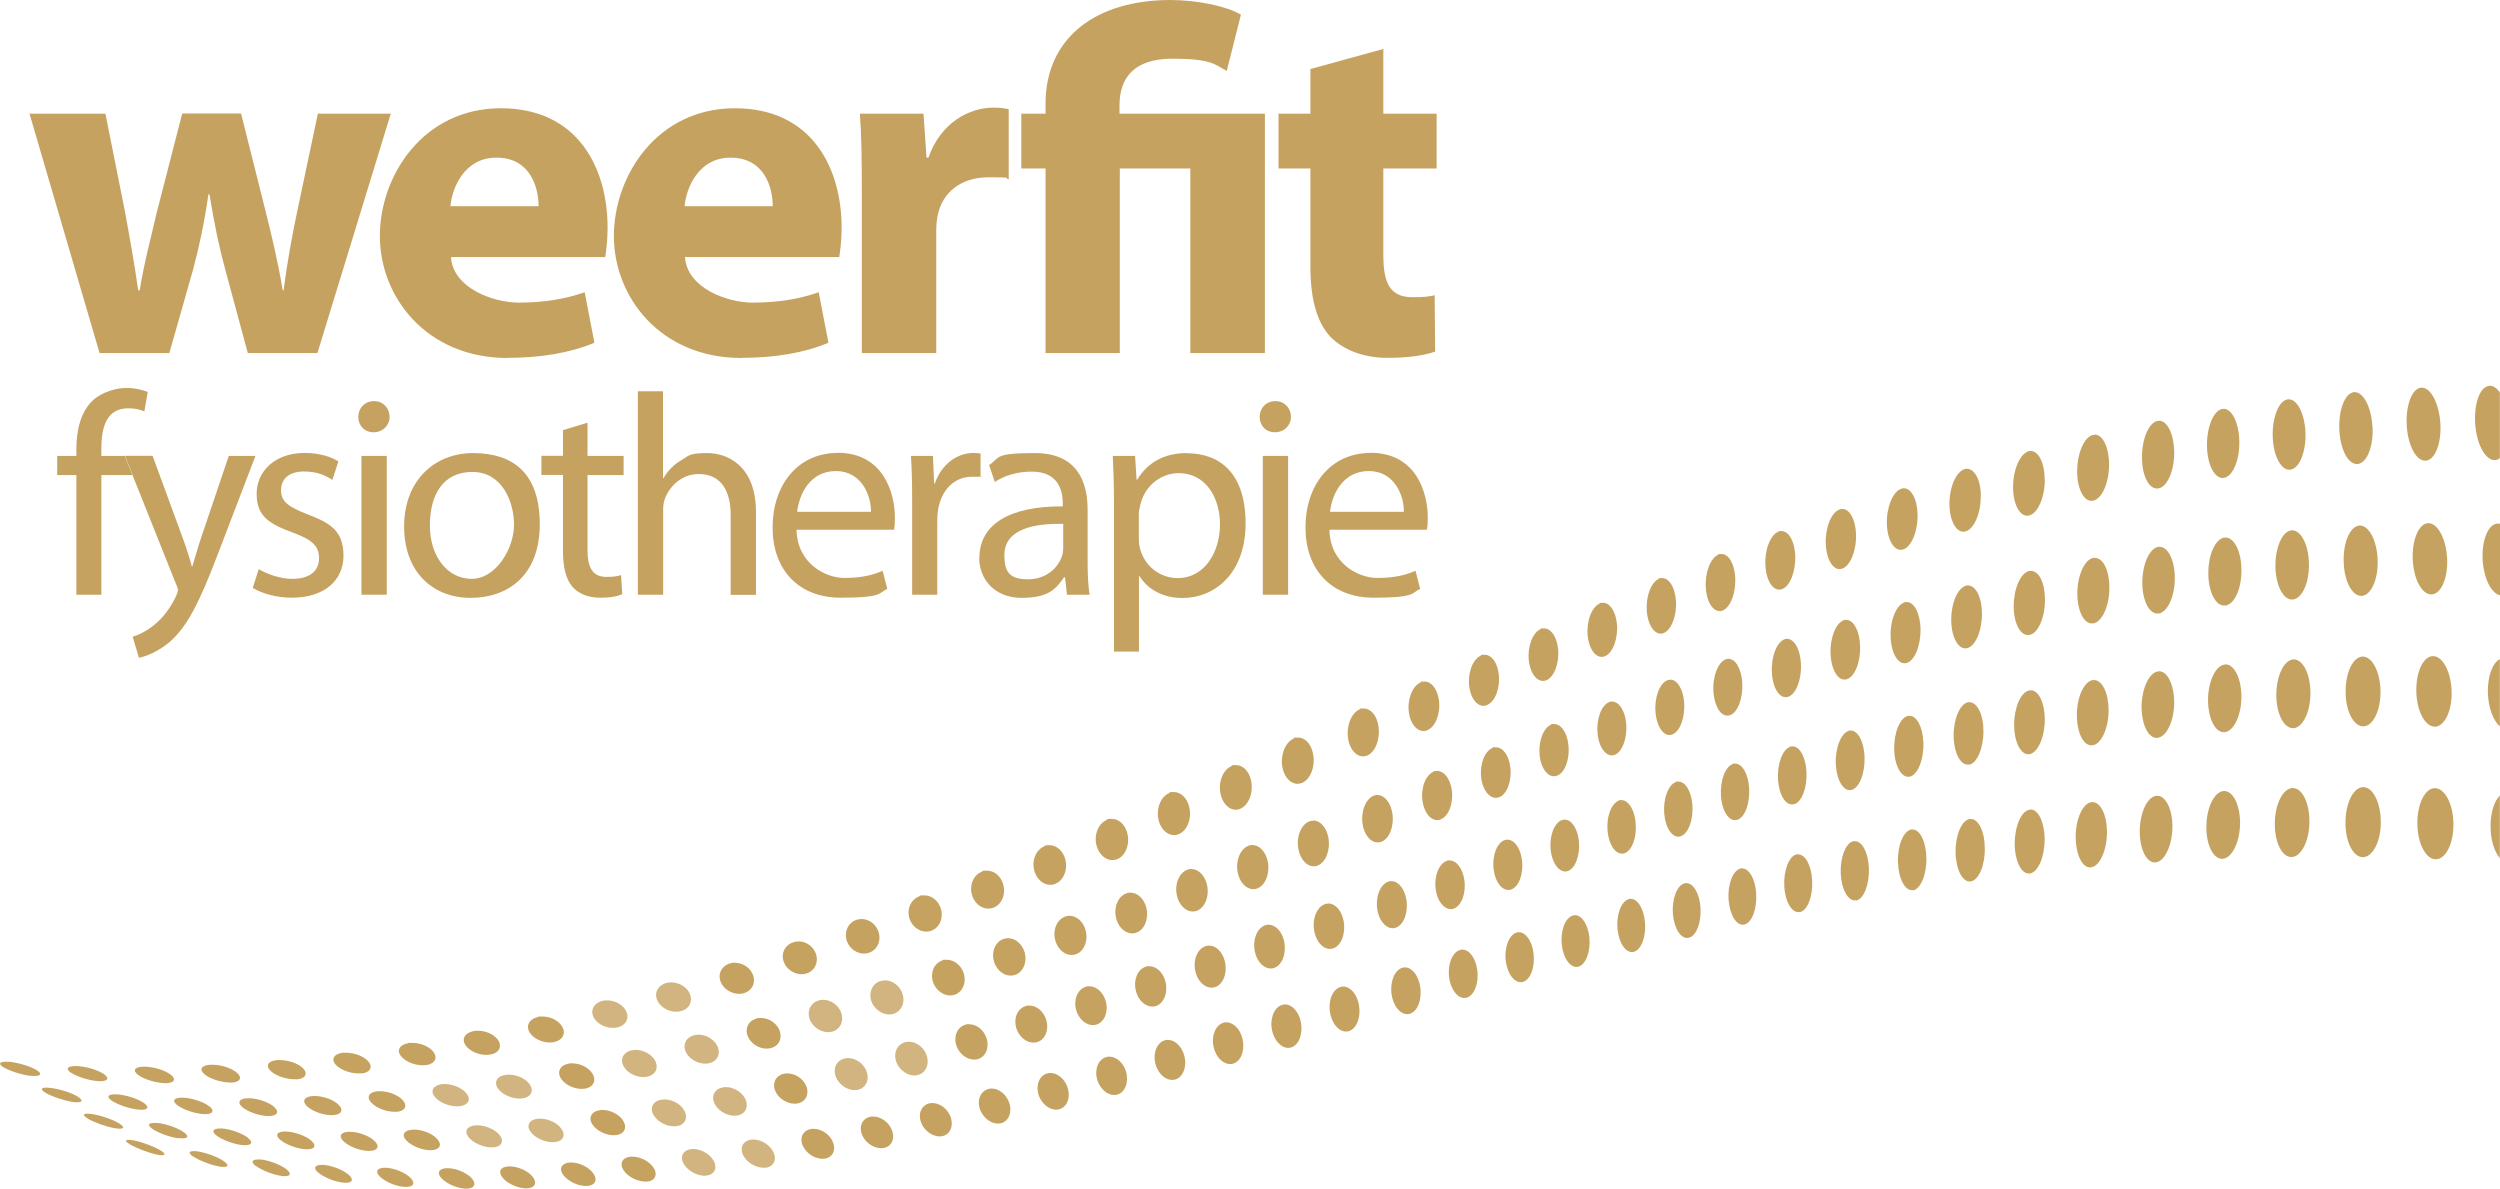 <?xml version="1.0" encoding="UTF-8"?>
<svg xmlns="http://www.w3.org/2000/svg" version="1.1" viewBox="0 0 1669.7 793.9">
  <defs>
    <style>
      .cls-1 {
        fill: #c6a260;
      }

      .cls-2 {
        fill: #d1b47f;
      }

      .cls-3 {
        fill: none;
      }
    </style>
  </defs>
  <!-- Generator: Adobe Illustrator 28.6.0, SVG Export Plug-In . SVG Version: 1.2.0 Build 709)  -->
  <g>
    <g id="Laag_1">
      <path class="cls-3" d="M331.6,105.3c-20.9,0-29.4,19.3-30.7,32.4h58.9c0-12.1-5.2-32.4-28.1-32.4h0Z"/>
      <path class="cls-3" d="M487.9,105.3c-20.9,0-29.4,19.3-30.7,32.4h58.9c0-12.1-5.3-32.4-28.2-32.4Z"/>
      <path class="cls-3" d="M787.3,316c-11.5,0-22.4,8-25.5,20.7-.6,2.1-1.1,4.6-1.1,6.7v16.1c0,2.5.2,4.8.8,6.9,3.1,11.7,13.2,19.7,25.3,19.7,17.8,0,28.2-14.6,28.2-35.8s-9.8-34.3-27.6-34.3h-.1Z"/>
      <path class="cls-3" d="M558.2,314.6c-17.2,0-24.5,15.5-25.9,27.2h49.2c.2-10.5-4.4-27.2-23.4-27.2h.1Z"/>
      <path class="cls-3" d="M670.8,370.7c0,11.1,7.3,16.1,15.7,16.1,12.3,0,20.1-7.7,22.8-15.5.6-1.9.8-3.8.8-5.4v-16.1c-18.4-.4-39.3,2.9-39.3,20.9Z"/>
      <path class="cls-3" d="M315.5,315.2c-19.7,0-28.4,18.4-28.4,35.8s11.5,35.6,28,35.6,28.2-15.1,28.2-36-7.8-35.4-27.8-35.4h0Z"/>
      <path class="cls-3" d="M914.1,314.6c-17.2,0-24.5,15.5-25.9,27.2h49.2c.2-10.5-4.4-27.2-23.4-27.2h.1Z"/>
      <path class="cls-1" d="M113.1,235.8l16-56.3c3.9-14.7,7.2-29.8,10.1-49.7h.7c3.3,19.9,6.2,34.3,10.5,50.1l15.1,55.9h46.5l49-159.9h-48.7l-13.4,63.4c-3.9,18.3-7.2,36.6-9.5,54.6h-.6c-3-18.3-7.2-36-11.8-54.3l-16-63.8h-39.3l-17,66.1c-3.6,15.7-8.5,33.7-11.4,52h-1c-2.6-18.3-5.8-36-8.8-52.3l-13.1-65.7H19.7l46.8,159.9h46.8-.2Z"/>
      <path class="cls-1" d="M339.1,239c21.6,0,41.5-3.2,57.9-10.1l-6.5-33.7c-13.4,4.6-27.2,6.9-44.2,6.9s-43.8-9.8-45.1-30.4h103c.6-3.6,1.6-11.1,1.6-19.6,0-39.6-19.6-79.8-71.3-79.8s-80.8,44.8-80.8,85.4,31.1,81.4,85.4,81.4h0ZM331.6,105.3c22.9,0,28.1,20.3,28.1,32.4h-58.9c1.3-13.1,9.8-32.4,30.7-32.4h0Z"/>
      <path class="cls-1" d="M495.4,239c21.6,0,41.6-3.2,57.9-10.1l-6.5-33.7c-13.4,4.6-27.1,6.9-44.2,6.9s-43.8-9.8-45.1-30.4h103c.6-3.6,1.6-11.1,1.6-19.6,0-39.6-19.6-79.8-71.3-79.8s-80.8,44.8-80.8,85.4,31,81.4,85.3,81.4h0ZM487.9,105.3c22.9,0,28.2,20.3,28.2,32.4h-58.9c1.3-13.1,9.8-32.4,30.7-32.4Z"/>
      <path class="cls-1" d="M575.6,235.8h49.7v-81.1c0-3.9.3-7.9,1-11.1,3.3-15.4,15.7-25.2,34-25.2s9.5.7,13.4,1.3v-46.8c-3.6-.7-5.9-1-10.4-1-15.7,0-35,9.8-43.2,33.4h-1.3l-2-29.4h-42.5c1,13.7,1.3,29.1,1.3,52.6v107.3Z"/>
      <path class="cls-1" d="M698.2,235.8h49.7v-123.3h47.1v123.3h49.8V75.9h-97.1v-5.6c0-17.7,9.1-31.1,35.3-31.1s28.4,3.9,36.3,8.2l9.5-37.6c-9.8-5.9-30.1-9.8-47.1-9.8-49.4,0-83.4,24.9-83.4,69.3v6.6h-16.2v36.6h16.2v123.3h0Z"/>
      <path class="cls-1" d="M875.2,177.9c0,22.6,4.6,37.9,13.7,47.4,8.2,8.2,21.6,13.7,37.6,13.7s25.8-2,32-4.2l-.3-37.6c-4.6,1-7.8,1.3-14.7,1.3-14.7,0-19.6-8.8-19.6-28.1v-57.9h35.6v-36.6h-35.6v-43.2l-48.7,13.4v29.8h-21.3v36.6h21.3v65.4h0Z"/>
      <path class="cls-1" d="M85.7,272.7c5,0,8.2,1,10.7,2.1l2.3-13c-3.3-1.3-8.2-2.7-14.4-2.7s-16.3,2.5-22.6,8.6c-7.7,7.5-10.7,19.4-10.7,32.4v4.4h-12.8v12.8h12.8v79.9h16.7v-79.9h20.8l-5.1-12.8h6.7-22.4v-5c0-14.4,3.6-26.8,18-26.8Z"/>
      <path class="cls-1" d="M88.5,317.3l29,72.6c1,2.1,1.3,3.4,1.3,4.4s-.6,2.3-1.3,4c-4,8.6-9.6,15.1-14.2,18.8-5,4.2-10.5,6.9-14.7,8.2l4.2,14c4.2-.8,12.3-3.6,20.7-10.7,11.5-10.1,19.7-26.2,31.8-58l25.3-66.1h-17.8l-18.4,54.4c-2.3,6.7-4.2,13.8-5.9,19.3h-.4c-1.5-5.6-3.8-12.8-6.1-19l-20.1-54.8h-18.4l5.1,12.8h0Z"/>
      <path class="cls-1" d="M195.2,386.6c-8.4,0-17.2-3.4-22.4-6.5l-4,12.6c6.5,3.8,15.9,6.5,26.1,6.5,21.6,0,34.5-11.5,34.5-28s-8.4-21.8-24.3-27.8c-12.1-4.8-17.4-8.2-17.4-15.9s5.4-12.6,15.3-12.6,15.3,3.3,19,5.6l4-12.3c-5-3.3-13.2-5.7-22.6-5.7-19.7,0-32,12.3-32,27.2s7.9,20.1,24.7,26.2c12.3,4.6,17,8.8,17,16.9s-5.7,13.8-17.8,13.8h-.1Z"/>
      <path class="cls-1" d="M249.8,267.9c-6.3,0-10.5,4.8-10.5,10.5s4,10.3,10.2,10.3,10.7-4.6,10.7-10.3-4.2-10.5-10.3-10.5h-.1Z"/>
      <rect class="cls-1" x="241.4" y="304.5" width="16.9" height="92.7"/>
      <path class="cls-1" d="M315.9,302.6c-25.5,0-46,18.2-46,49s19.5,47.7,44.4,47.7,46.2-14.9,46.2-49.2-18-47.5-44.6-47.5ZM315.1,386.6c-16.5,0-28-15.3-28-35.6s8.6-35.8,28.4-35.8,27.8,19.7,27.8,35.4-12.1,36-28.2,36h0Z"/>
      <path class="cls-1" d="M376,287.2v17.2h-14.4v12.8h14.4v50.6c0,10.9,1.9,19.2,6.5,24.3,4,4.4,10.3,7.1,18.2,7.1s11.7-1.1,14.9-2.3l-.8-12.8c-2.5.8-5.2,1.2-9.8,1.2-9.4,0-12.6-6.5-12.6-18v-50h24.1v-12.8h-24.1v-22.2l-16.5,5h0Z"/>
      <path class="cls-1" d="M426,261.2v136h16.9v-55.9c0-3.1.2-5.5,1.1-8,3.3-9,11.7-16.7,22.6-16.7,15.9,0,21.4,12.5,21.4,27.4v53.3h16.9v-55.2c0-31.8-19.9-39.5-32.4-39.5s-12.3,1.7-17.2,4.6c-5.2,2.9-9.4,7.3-12.1,12.1h-.4v-58h-16.9,0Z"/>
      <path class="cls-1" d="M559.5,302.5c-27,0-43.5,21.8-43.5,49.8s17.1,46.9,45.6,46.9,25.1-3.3,31-5.9l-3.1-12.1c-6.1,2.7-13.6,4.8-25.7,4.8s-31.4-9.4-31.8-32.2h65.1c.4-1.9.6-4.4.6-7.9,0-17-7.9-43.5-38.3-43.5h.1ZM581.6,341.8h-49.2c1.3-11.7,8.6-27.2,25.9-27.2s23.6,16.7,23.4,27.2h-.1Z"/>
      <path class="cls-1" d="M624.5,322.9h-.6l-.8-18.4h-14.7c.6,8.6.8,18,.8,28.9v63.8h16.8v-49.4c0-2.7.2-5.6.6-7.9,2.3-12.6,10.7-21.5,22.6-21.5s4,0,5.7.4v-15.9c-1.5-.2-2.9-.4-4.6-.4-11.3,0-21.6,7.8-25.9,20.3h.1Z"/>
      <path class="cls-1" d="M654,372.7c0,13.4,9.6,26.6,28.3,26.6s23.2-6.5,28.4-13.8h.6l1.3,11.7h15.1c-1-6.3-1.3-14.2-1.3-22.2v-34.7c0-18.4-6.9-37.7-35.2-37.7s-23,3.2-30.6,8l3.8,11.3c6.5-4.4,15.5-6.9,24.3-6.9,19-.2,21.1,13.8,21.1,21.3v1.9c-35.8-.2-55.7,12.1-55.7,34.5h0ZM710.1,349.9v16.1c0,1.5-.2,3.4-.8,5.4-2.7,7.9-10.5,15.5-22.8,15.5s-15.7-5-15.7-16.1c0-18,20.9-21.3,39.3-20.9Z"/>
      <path class="cls-1" d="M792.5,302.6c-15.1,0-26.2,6.5-33,17.8h-.4l-1-15.9h-14.9c.4,8.8.8,18.4.8,30.3v100.4h16.7v-50.4h.4c5.6,9.2,16.3,14.6,28.5,14.6,21.8,0,42.3-16.5,42.3-49.8s-16.9-46.9-39.4-46.9h0ZM786.7,386.1c-12.1,0-22.2-8-25.3-19.7-.6-2.1-.8-4.4-.8-6.9v-16.1c0-2.1.6-4.6,1.1-6.7,3.1-12.6,14-20.7,25.5-20.7,17.8,0,27.6,15.9,27.6,34.3s-10.3,35.8-28.2,35.8h.1Z"/>
      <path class="cls-1" d="M851.8,267.9c-6.3,0-10.5,4.8-10.5,10.5s4,10.3,10.2,10.3,10.7-4.6,10.7-10.3-4.2-10.5-10.3-10.5h-.1Z"/>
      <rect class="cls-1" x="843.4" y="304.5" width="16.9" height="92.7"/>
      <path class="cls-1" d="M915.4,302.5c-27,0-43.5,21.8-43.5,49.8s17.1,46.9,45.6,46.9,25.1-3.3,31-5.9l-3.1-12.1c-6.1,2.7-13.6,4.8-25.7,4.8s-31.4-9.4-31.8-32.2h65.1c.4-1.9.6-4.4.6-7.9,0-17-7.8-43.5-38.3-43.5h.1ZM937.5,341.8h-49.2c1.3-11.7,8.6-27.2,25.9-27.2s23.6,16.7,23.4,27.2h-.1Z"/>
      <path class="cls-1" d="M1669.6,573.2v-41.9c-3.8,3.8-6.3,11.6-6.2,20.8,0,8.8,2.5,16.7,6.2,21.1Z"/>
      <path class="cls-1" d="M1661.6,462.8c.3,9.9,3.6,18.5,8,22.4h0v-45c-4.9,2.5-8.3,11.6-8,22.6Z"/>
      <path class="cls-1" d="M1668.3,349.7c-6.3,0-10.8,10.7-10.2,23.8.6,12.4,5.6,22.7,11.6,24.1h0v-47.8c-.4,0-.8-.2-1.2-.2h-.2Z"/>
      <path class="cls-1" d="M1662.9,257.7h0c-6.3,0-10.6,11.3-9.8,24.9.8,13.6,6.6,24.6,12.9,24.7,1.3,0,2.5-.4,3.6-1.3v-43.9c-2-2.8-4.3-4.5-6.7-4.5h0Z"/>
      <path class="cls-1" d="M1626.5,573.9c6.7.3,12.2-10.1,12.1-23.3,0-13.1-5.5-24-12.2-24.2h-.2c-6.5,0-11.7,10.3-11.7,23.3s5.3,23.9,12,24.2h0Z"/>
      <path class="cls-1" d="M1626,485.4c6.5,0,11.7-10.3,11.4-23.4-.3-13.1-5.9-23.8-12.4-23.8h0c-6.5,0-11.4,10.5-11.2,23.4.2,13,5.7,23.6,12.2,23.7h0Z"/>
      <path class="cls-1" d="M1623.8,397c6.4,0,11.2-10.6,10.6-23.8-.6-13.1-6.2-23.8-12.5-23.8s0,0,0,0c-6.3,0-11,10.9-10.5,24s6,23.6,12.4,23.6Z"/>
      <path class="cls-1" d="M1617.5,258.9h-.3c-6.2.3-10.5,11.6-9.8,25s6.2,24,12.5,23.8c6.2-.2,10.7-11.1,10-24.6-.8-13.4-6.3-24.2-12.4-24.2h0Z"/>
      <path class="cls-1" d="M1578,572.5c6.6,0,12.1-10.3,12.1-23.3,0-13-5.2-23.5-11.7-23.5h0c-6.5,0-11.8,10.4-11.9,23.3-.2,12.9,5,23.4,11.5,23.5Z"/>
      <path class="cls-1" d="M1578.1,438.5h-.2c-6.4.2-11.4,10.7-11.3,23.6,0,12.8,5.3,23.1,11.8,23,6.5,0,11.6-10.5,11.5-23.5-.2-12.8-5.5-23.1-11.8-23.1Z"/>
      <path class="cls-1" d="M1577.2,398c6.3-.2,11.2-10.9,10.8-23.9-.4-12.8-5.7-23.1-11.8-23.1s-.2,0-.3,0c-6.2.3-11,11.1-10.6,24.1.3,12.9,5.6,23.1,11.9,22.9Z"/>
      <path class="cls-1" d="M1584.5,285.2c-.6-13-5.9-23.3-11.8-23.3s-.3,0-.4,0c-6.1.5-10.5,11.8-9.9,25,.5,13.2,5.9,23.4,12.1,23s10.7-11.4,10.1-24.7h0Z"/>
      <path class="cls-1" d="M1531.4,526.3h-.2c-6.4.2-11.7,10.6-11.9,23.3-.2,12.7,4.7,22.9,11.1,22.8,6.4,0,11.9-10.5,12-23.3.2-12.7-4.8-22.8-11.1-22.8h0Z"/>
      <path class="cls-1" d="M1531.6,486.4c6.3-.3,11.5-10.8,11.5-23.5s-5-22.5-11.1-22.5-.2,0-.3,0c-6.3.4-11.3,10.9-11.4,23.6,0,12.6,5,22.6,11.3,22.3h0Z"/>
      <path class="cls-1" d="M1531,354.2h-.5c-6.2.5-10.9,11.4-10.8,24.1.2,12.7,5.3,22.6,11.5,22.1,6.2-.4,11.2-11.1,10.9-23.9-.2-12.5-5.2-22.3-11.2-22.3h0Z"/>
      <path class="cls-1" d="M1539.8,289.1c-.5-12.6-5.4-22.4-11.1-22.4s-.4,0-.7,0c-6,.8-10.5,12-10.1,24.9s5.6,22.7,11.6,22.1c6.1-.6,10.7-11.6,10.3-24.7h0Z"/>
      <path class="cls-1" d="M1485.5,528.3h-.3c-6.2.4-11.4,10.8-11.6,23.2-.3,12.5,4.5,22.3,10.7,22.1,6.2-.3,11.5-10.6,11.8-23.2.2-12.3-4.5-22.1-10.6-22.1Z"/>
      <path class="cls-1" d="M1486.5,443.8h-.5c-6.2.6-11.2,11.1-11.3,23.5,0,12.4,4.7,22.1,10.9,21.7,6.2-.4,11.3-10.9,11.4-23.5,0-12.2-4.7-21.8-10.6-21.8h0Z"/>
      <path class="cls-1" d="M1486.1,404.5c6.1-.6,11.1-11.3,10.9-23.9,0-12.2-4.8-21.6-10.6-21.6s-.4,0-.7,0c-6.1.8-10.9,11.5-10.8,24,0,12.5,5,22,11.1,21.4h0Z"/>
      <path class="cls-1" d="M1485.1,273.1h-.8c-5.9,1-10.5,12.1-10.3,24.8s5.2,22.1,11.2,21.3c6-.9,10.7-11.8,10.4-24.6-.3-12.2-4.9-21.6-10.5-21.6h0Z"/>
      <path class="cls-1" d="M1440.8,531.5h-.5c-6,.5-11,10.8-11.2,23.1-.2,12.2,4.4,21.8,10.4,21.4s11.1-10.7,11.4-23c.3-12-4.3-21.5-10-21.5h-.1Z"/>
      <path class="cls-1" d="M1442,448.4h-.6c-6,.7-10.9,11.2-11.1,23.4,0,12.2,4.6,21.6,10.6,21s11.1-11,11.2-23.4c0-11.9-4.4-21.1-10.1-21.1h0Z"/>
      <path class="cls-1" d="M1441.6,409.8c6-.8,11-11.5,10.9-23.8,0-11.8-4.5-20.8-10.1-20.8s-.5,0-.8,0c-6,.9-10.8,11.7-10.8,23.9s4.8,21.5,10.8,20.6h0Z"/>
      <path class="cls-1" d="M1442,281.1c-.3,0-.7,0-1,0-5.9,1.2-10.6,12.3-10.4,24.7,0,12.4,5,21.5,11,20.4,5.9-1,10.7-11.9,10.5-24.5-.2-11.8-4.6-20.7-10-20.7h0Z"/>
      <path class="cls-1" d="M1397.6,535.7h-.6c-5.8.6-10.6,10.9-10.7,22.9,0,12,4.4,21.3,10.1,20.7,5.7-.5,10.6-10.7,10.8-22.8.2-11.7-4.1-20.8-9.7-20.8h0Z"/>
      <path class="cls-1" d="M1398.6,454.2h-.8c-5.9.9-10.7,11.3-10.7,23.3s4.5,21,10.4,20.3c5.8-.7,10.7-11.1,10.8-23.2,0-11.6-4.2-20.4-9.7-20.4h0Z"/>
      <path class="cls-1" d="M1398,416.4c5.9-1,10.8-11.5,10.8-23.7s-4.3-20.1-9.7-20.1-.6,0-1,0c-5.9,1.1-10.7,11.8-10.7,23.8s4.7,20.9,10.6,19.9h0Z"/>
      <path class="cls-1" d="M1399,290.5c-.4,0-.8,0-1.2,0-5.9,1.4-10.5,12.4-10.5,24.4s4.8,20.8,10.7,19.5c5.9-1.2,10.7-12.1,10.6-24.3,0-11.4-4.3-19.9-9.6-19.9v.2Z"/>
      <path class="cls-1" d="M1356.1,540.8h-.6c-5.5.8-9.9,10.9-9.9,22.6s4.5,20.7,10,20c5.4-.6,9.9-10.7,10-22.6,0-11.4-4.2-20.2-9.4-20.2v.2Z"/>
      <path class="cls-1" d="M1356.3,461.1h-.9c-5.7,1-10.2,11.4-10.2,23s4.6,20.5,10.2,19.6,10.2-11.2,10.3-23c0-11.2-4.1-19.7-9.4-19.7h0Z"/>
      <path class="cls-1" d="M1355.4,424.1c5.8-1.1,10.4-11.6,10.4-23.4s-4.1-19.4-9.4-19.4-.8,0-1.1,0c-5.8,1.3-10.4,11.9-10.4,23.6s4.8,20.3,10.5,19.1h0Z"/>
      <path class="cls-1" d="M1365.6,320.2c0-11-4.1-19-9.3-19s-.9,0-1.4.2c-5.8,1.6-10.5,12.4-10.4,24.2,0,11.7,4.9,20.1,10.7,18.7,5.8-1.4,10.5-12.1,10.5-24h0Z"/>
      <path class="cls-1" d="M1316.2,588.7c5.3-.8,9.6-10.7,9.4-22.3,0-11-4.2-19.4-9.3-19.4s-.5,0-.8,0c-5.4.9-9.6,10.9-9.4,22.4.2,11.4,4.7,20,10,19.3h.1Z"/>
      <path class="cls-1" d="M1315,510.8c5.5-1,9.8-11.2,9.7-22.8,0-10.8-4.2-19-9.3-19s-.7,0-1,0c-5.5,1.2-9.8,11.4-9.6,22.8.2,11.4,4.8,19.8,10.3,18.8h0Z"/>
      <path class="cls-1" d="M1313.8,432.9c5.6-1.3,10-11.7,9.9-23.3,0-10.7-4.2-18.6-9.3-18.6s-.9,0-1.3.2c-5.7,1.4-10.1,11.9-9.9,23.4.2,11.4,4.9,19.6,10.5,18.3h.1Z"/>
      <path class="cls-1" d="M1323,331.3c0-10.5-4.1-18.2-9.3-18.2h0c-.5,0-1,0-1.5.2-5.8,1.7-10.4,12.4-10.2,23.8.2,11.4,5,19.4,10.7,17.8,5.8-1.5,10.3-12.1,10.2-23.7h.1Z"/>
      <path class="cls-1" d="M1277.6,594.7c5.2-.9,9.3-10.7,9-22-.3-10.7-4.3-18.7-9.2-18.7s-.6,0-.9,0c-5.3,1-9.3,10.9-8.9,22,.4,11.1,4.9,19.4,10.1,18.5v.2Z"/>
      <path class="cls-1" d="M1275.4,518.8c5.3-1.2,9.5-11.2,9.2-22.5-.3-10.5-4.3-18.2-9.2-18.2s-.7,0-1.1,0c-5.4,1.3-9.5,11.4-9.2,22.5s4.9,19.2,10.3,18.1h0Z"/>
      <path class="cls-1" d="M1273.2,442.9c5.5-1.4,9.7-11.7,9.5-23-.3-10.3-4.2-17.8-9.2-17.8s-.9,0-1.4.2c-5.6,1.6-9.8,11.9-9.4,23,.4,11.2,5.1,19,10.6,17.5h0Z"/>
      <path class="cls-1" d="M1271.6,326.1c-.5,0-1.1,0-1.7.3-5.7,1.8-10,12.4-9.7,23.5s5.2,18.8,10.8,17.1c5.6-1.7,10-12.2,9.7-23.5-.2-10.2-4.2-17.4-9.2-17.4h0Z"/>
      <path class="cls-1" d="M1239.6,601.5c5.2-1,9-10.7,8.6-21.7-.4-10.3-4.5-18-9.3-18s-.7,0-1,0c-5.2,1.1-9,10.9-8.5,21.7.5,10.8,5.1,18.8,10.2,17.8h0Z"/>
      <path class="cls-1" d="M1236.5,527.6c5.3-1.2,9.2-11.2,8.8-22.2-.4-10.1-4.4-17.5-9.2-17.5s-.8,0-1.2.2c-5.3,1.4-9.3,11.4-8.8,22.2s5.2,18.6,10.4,17.3h0Z"/>
      <path class="cls-1" d="M1233.3,453.7c5.4-1.5,9.5-11.6,9-22.6-.4-10-4.4-17.1-9.2-17.1s-1,0-1.5.2c-5.5,1.7-9.5,11.9-9,22.7s5.3,18.3,10.6,16.8h0Z"/>
      <path class="cls-1" d="M1230.4,340c-.6,0-1.2,0-1.8.3-5.6,1.9-9.7,12.4-9.2,23.2s5.4,18.2,10.9,16.3c5.5-1.8,9.7-12.2,9.3-23.2-.4-9.8-4.3-16.7-9.1-16.7h-.1Z"/>
      <path class="cls-1" d="M1202.1,609.2c5.1-1.1,8.8-10.6,8.2-21.3-.5-9.9-4.6-17.3-9.3-17.3s-.7,0-1.1,0c-5.1,1.2-8.8,10.8-8.2,21.4.6,10.6,5.3,18.2,10.3,17.1h0Z"/>
      <path class="cls-1" d="M1198.1,537.2c5.2-1.3,9-11.1,8.4-21.8-.5-9.8-4.5-16.9-9.2-16.9s-.9,0-1.4.2c-5.3,1.5-9,11.3-8.4,21.8.6,10.6,5.3,18,10.5,16.6h0Z"/>
      <path class="cls-1" d="M1193.6,426.6c-.5,0-1.1,0-1.6.3-5.4,1.8-9.2,11.8-8.6,22.4.6,10.6,5.4,17.8,10.8,16.1,5.3-1.6,9.2-11.6,8.6-22.3-.5-9.6-4.5-16.4-9.2-16.4h0Z"/>
      <path class="cls-1" d="M1189.8,354.6c-.6,0-1.3,0-1.9.4-5.5,2.1-9.5,12.3-8.8,22.9.6,10.5,5.5,17.5,11,15.6s9.4-12.1,8.9-22.8c-.5-9.4-4.4-16-9.1-16h0Z"/>
      <path class="cls-1" d="M1163.6,579.9c-.4,0-.8,0-1.2.2-5.1,1.3-8.7,10.7-7.9,21,.8,10.2,5.5,17.6,10.5,16.4,5.1-1.2,8.6-10.5,7.9-20.9-.6-9.6-4.7-16.6-9.3-16.6h0Z"/>
      <path class="cls-1" d="M1160.1,547.6c5.2-1.4,8.8-11,8.1-21.4-.6-9.4-4.6-16.2-9.3-16.2s-1,0-1.4.2c-5.2,1.6-8.8,11.2-8.1,21.5.7,10.3,5.5,17.3,10.7,15.9h0Z"/>
      <path class="cls-1" d="M1154.4,440c-.6,0-1.2,0-1.7.3-5.3,1.9-9.1,11.7-8.3,22,.8,10.3,5.6,17.1,10.9,15.4,5.3-1.7,9-11.5,8.3-21.9-.6-9.2-4.5-15.8-9.1-15.8h-.1Z"/>
      <path class="cls-1" d="M1150.4,407.8c5.4-2,9.2-12.1,8.5-22.5-.6-9.1-4.5-15.3-9.1-15.3s-1.4,0-2,.4c-5.4,2.1-9.3,12.2-8.5,22.5.7,10.2,5.7,16.9,11.1,14.9h0Z"/>
      <path class="cls-1" d="M1126.3,589.8c-.4,0-.9,0-1.3.2-5.1,1.4-8.5,10.6-7.7,20.6.9,9.9,5.6,17,10.7,15.7,5-1.2,8.5-10.4,7.7-20.5-.7-9.2-4.8-16-9.4-16h0Z"/>
      <path class="cls-1" d="M1122.4,558.5c5.1-1.5,8.7-10.9,7.9-21-.7-9.1-4.7-15.5-9.3-15.5s-1.1,0-1.6.3c-5.2,1.7-8.7,11.1-7.9,21.1.9,10,5.7,16.7,10.9,15.2h0Z"/>
      <path class="cls-1" d="M1115.6,454c-.6,0-1.2,0-1.9.3-5.3,2-8.9,11.6-8,21.6s5.8,16.5,11,14.7c5.3-1.8,8.9-11.5,8.1-21.6-.7-8.9-4.7-15.1-9.2-15.1h0Z"/>
      <path class="cls-1" d="M1111.1,422.8c5.3-2.1,9-11.9,8.2-22-.7-8.7-4.6-14.7-9.1-14.7s-1.4,0-2.1.4c-5.4,2.2-9.1,12.1-8.2,22.1.9,9.9,5.9,16.3,11.3,14.2h-.1Z"/>
      <path class="cls-1" d="M1089.2,600.3c-.5,0-.9,0-1.4.2-5.1,1.5-8.4,10.5-7.5,20.1,1,9.6,5.8,16.4,10.9,15.1,5-1.3,8.4-10.4,7.4-20.1-.8-8.9-4.9-15.3-9.5-15.3h0Z"/>
      <path class="cls-1" d="M1084.8,569.9c5.2-1.6,8.6-10.8,7.6-20.6-.8-8.7-4.9-14.9-9.4-14.9s-1.1,0-1.7.3c-5.2,1.8-8.6,11-7.6,20.7,1,9.6,5.9,16.1,11.1,14.5Z"/>
      <path class="cls-1" d="M1076.8,468.5c-.6,0-1.3,0-2,.4-5.3,2-8.8,11.5-7.8,21.2,1,9.6,6,15.9,11.3,14.1,5.2-1.9,8.7-11.3,7.8-21.1-.8-8.6-4.8-14.5-9.3-14.5h0Z"/>
      <path class="cls-1" d="M1071.9,438.3c5.3-2.2,8.9-11.8,8-21.6-.8-8.4-4.7-14.1-9.2-14.1s-1.5.2-2.3.5c-5.4,2.3-9,12-8,21.6,1,9.7,6.1,15.7,11.5,13.6Z"/>
      <path class="cls-1" d="M1051.9,611.3c-.5,0-1,0-1.5.2-5.1,1.5-8.4,10.4-7.3,19.7,1.1,9.3,6.1,15.8,11.1,14.4s8.3-10.2,7.3-19.7c-.9-8.5-5.1-14.7-9.6-14.7h0Z"/>
      <path class="cls-1" d="M1045,547.4c-.6,0-1.2,0-1.8.3-5.2,1.8-8.6,10.8-7.5,20.2,1.1,9.3,6.2,15.5,11.3,13.9,5.1-1.6,8.5-10.7,7.5-20.2-.9-8.4-5-14.2-9.5-14.2Z"/>
      <path class="cls-1" d="M1039.9,518.1c5.3-1.9,8.7-11.2,7.6-20.7-.9-8.2-4.9-13.8-9.4-13.8s-1.4,0-2.1.4c-5.3,2.1-8.7,11.4-7.7,20.7,1.1,9.3,6.2,15.3,11.5,13.4h0Z"/>
      <path class="cls-1" d="M1032.7,454.4c5.4-2.2,8.9-11.7,7.9-21.2-.9-8.1-4.8-13.5-9.3-13.5s-1.6.2-2.4.5c-5.4,2.4-8.9,11.9-7.8,21.2s6.3,15.1,11.7,12.9h0Z"/>
      <path class="cls-1" d="M1014.5,622.6c-.5,0-1.1,0-1.6.2-5.1,1.6-8.4,10.2-7.2,19.2,1.2,9,6.3,15.2,11.4,13.8,5.1-1.4,8.3-10,7.1-19.2-1-8.2-5.2-14-9.8-14h0Z"/>
      <path class="cls-1" d="M1006.8,560.8c-.6,0-1.3,0-1.9.3-5.3,1.9-8.5,10.7-7.3,19.7,1.2,9.1,6.4,15,11.6,13.3s8.5-10.5,7.3-19.7c-1-8-5.1-13.6-9.7-13.6h0Z"/>
      <path class="cls-1" d="M1001.2,532.5c5.3-2,8.7-11,7.5-20.2-1-7.9-5-13.2-9.5-13.2s-1.5,0-2.3.4c-5.4,2.1-8.8,11.2-7.6,20.2s6.5,14.7,11.8,12.8h0Z"/>
      <path class="cls-1" d="M993.3,470.8c5.4-2.3,8.8-11.5,7.7-20.7-1-7.7-4.9-12.8-9.4-12.8s-1.7.2-2.6.6c-5.5,2.4-8.9,11.7-7.7,20.8,1.2,9,6.6,14.5,12,12.2h0Z"/>
      <path class="cls-1" d="M976.7,634.2c-.6,0-1.2,0-1.7.3-5.2,1.6-8.4,10-7.1,18.7,1.3,8.7,6.6,14.6,11.7,13.1,5.1-1.5,8.3-9.8,7-18.7-1.1-7.9-5.4-13.4-9.9-13.4Z"/>
      <path class="cls-1" d="M968.3,574.6c-.7,0-1.4,0-2.1.4-5.3,1.9-8.6,10.5-7.3,19.2s6.7,14.4,11.9,12.7c5.3-1.8,8.5-10.4,7.2-19.2-1.1-7.7-5.2-13-9.8-13h0Z"/>
      <path class="cls-1" d="M962.2,547.2c5.4-2,8.7-10.9,7.4-19.7-1.1-7.6-5.2-12.6-9.7-12.6s-1.6.2-2.4.5c-5.4,2.2-8.8,11-7.4,19.8,1.3,8.7,6.7,14.2,12.1,12.1h0Z"/>
      <path class="cls-1" d="M953.4,487.6c5.5-2.3,8.9-11.4,7.6-20.2-1.1-7.4-5-12.2-9.5-12.2s-1.8.2-2.8.6c-5.5,2.5-9,11.5-7.7,20.3,1.3,8.7,6.9,13.9,12.3,11.6h.1Z"/>
      <path class="cls-1" d="M938.4,646.1c-.6,0-1.2,0-1.9.3-5.3,1.6-8.4,9.8-7,18.2,1.4,8.4,6.8,14,12.1,12.5,5.2-1.5,8.3-9.7,6.9-18.2-1.2-7.6-5.5-12.8-10.2-12.8h.1Z"/>
      <path class="cls-1" d="M929.3,588.5c-.7,0-1.5,0-2.2.4-5.4,1.9-8.6,10.3-7.2,18.7,1.4,8.4,7,13.8,12.3,12s8.5-10.2,7.1-18.7c-1.2-7.4-5.4-12.4-10-12.4h0Z"/>
      <path class="cls-1" d="M920.1,530.9c-.8,0-1.7.2-2.6.5-5.5,2.2-8.8,10.8-7.4,19.3,1.4,8.4,7,13.5,12.5,11.5,5.4-2,8.7-10.7,7.3-19.2-1.2-7.2-5.3-12-9.9-12h.1Z"/>
      <path class="cls-1" d="M913.1,504.6c5.6-2.3,8.9-11.2,7.5-19.8-1.1-7.1-5.2-11.6-9.7-11.6s-2,.2-2.9.6c-5.6,2.5-9,11.3-7.6,19.8,1.5,8.4,7.1,13.3,12.7,11Z"/>
      <path class="cls-1" d="M897.2,658.9c-.6,0-1.3,0-2,.3-5.3,1.6-8.4,9.5-6.8,17.6,1.6,8.1,7.1,13.4,12.4,11.9,5.3-1.5,8.3-9.4,6.8-17.6-1.3-7.2-5.8-12.2-10.4-12.2h0Z"/>
      <path class="cls-1" d="M887.1,603.5c-.8,0-1.6,0-2.3.4-5.4,1.9-8.6,10.1-7,18.1,1.6,8.1,7.2,13.2,12.6,11.4,5.4-1.8,8.5-9.9,7-18.2-1.3-7.1-5.6-11.8-10.3-11.8h0Z"/>
      <path class="cls-1" d="M877.1,548.1c-.9,0-1.8.2-2.7.5-5.6,2.2-8.8,10.6-7.2,18.6,1.6,8.1,7.3,13,12.8,10.9s8.7-10.4,7.2-18.7c-1.3-6.9-5.5-11.4-10.1-11.4h0Z"/>
      <path class="cls-1" d="M869.6,522.9c5.6-2.3,9-11,7.4-19.2-1.2-6.7-5.3-11.1-9.9-11.1s-2.1.2-3.1.7c-5.7,2.5-9,11.1-7.5,19.2,1.6,8.1,7.4,12.7,13,10.4h0Z"/>
      <path class="cls-1" d="M858.2,670.9c-.7,0-1.4,0-2,.3-5.3,1.6-8.3,9.3-6.6,17,1.7,7.8,7.4,12.9,12.6,11.4,5.3-1.5,8.2-9.1,6.6-17.1-1.4-6.9-5.9-11.7-10.6-11.7h0Z"/>
      <path class="cls-1" d="M847.3,617.6c-.8,0-1.6,0-2.4.4-5.4,1.9-8.5,9.8-6.8,17.6,1.7,7.8,7.4,12.6,12.8,10.9,5.4-1.8,8.4-9.6,6.8-17.6-1.4-6.8-5.8-11.3-10.4-11.3h0Z"/>
      <path class="cls-1" d="M836.5,564.3c-.9,0-1.9.2-2.8.6-5.5,2.2-8.7,10.3-7,18.1s7.5,12.4,13,10.4c5.5-2.1,8.6-10.2,7-18.1-1.4-6.6-5.6-10.9-10.2-10.9h0Z"/>
      <path class="cls-1" d="M828.4,540.1c5.6-2.3,8.8-10.7,7.2-18.6-1.3-6.4-5.4-10.5-10-10.5s-2.1.2-3.2.7c-5.7,2.5-8.9,10.8-7.2,18.6s7.6,12.2,13.2,9.9h0Z"/>
      <path class="cls-1" d="M819.1,682.8c-.7,0-1.4,0-2.1.3-5.3,1.6-8.2,9-6.4,16.4,1.8,7.5,7.6,12.4,12.9,10.9,5.3-1.5,8.1-8.8,6.4-16.4-1.5-6.7-6.1-11.2-10.8-11.2h0Z"/>
      <path class="cls-1" d="M807.5,631.6c-.8,0-1.7,0-2.5.4-5.5,1.9-8.4,9.5-6.6,16.9,1.8,7.5,7.7,12.1,13.1,10.4,5.4-1.8,8.4-9.4,6.6-17-1.5-6.5-5.9-10.8-10.6-10.8h0Z"/>
      <path class="cls-1" d="M795.8,580.3c-1,0-1.9.2-2.9.6-5.6,2.2-8.6,10-6.8,17.5s7.8,11.9,13.2,9.9c5.5-2,8.6-9.9,6.8-17.5-1.5-6.3-5.8-10.4-10.4-10.4h.1Z"/>
      <path class="cls-1" d="M787.3,557.1c5.6-2.3,8.8-10.4,7-18-1.4-6.1-5.6-10.1-10.2-10.1s-2.2.2-3.3.7c-5.7,2.5-8.8,10.5-7,18s7.8,11.7,13.5,9.4h0Z"/>
      <path class="cls-1" d="M780,694.5c-.7,0-1.4,0-2.1.3-5.3,1.6-8.1,8.7-6.2,15.8,1.9,7.2,7.8,11.8,13.1,10.4s8.1-8.5,6.2-15.8c-1.7-6.4-6.3-10.7-11-10.7h0Z"/>
      <path class="cls-1" d="M767.6,645.3c-.8,0-1.7,0-2.5.4-5.5,1.8-8.3,9.1-6.4,16.3,1.9,7.2,7.9,11.6,13.3,9.9,5.4-1.7,8.2-9,6.4-16.3-1.6-6.2-6.1-10.3-10.8-10.3Z"/>
      <path class="cls-1" d="M755.1,596.1c-1,0-2,.2-3,.6-5.6,2.1-8.5,9.7-6.6,16.8,1.9,7.2,8,11.4,13.5,9.4s8.4-9.5,6.6-16.8c-1.6-6-5.9-9.9-10.5-9.9h0Z"/>
      <path class="cls-1" d="M746.1,573.9c5.6-2.2,8.7-10,6.8-17.4-1.5-5.9-5.7-9.6-10.3-9.6s-2.3.2-3.4.7c-5.7,2.4-8.8,10.2-6.8,17.3s8.1,11.2,13.7,8.9h0Z"/>
      <path class="cls-1" d="M740.9,705.7c-.7,0-1.4,0-2.1.3-5.3,1.5-8,8.3-6,15.1,2.1,6.9,8,11.3,13.3,10,5.3-1.4,7.9-8.2,6-15.2-1.7-6.1-6.5-10.2-11.2-10.2h0Z"/>
      <path class="cls-1" d="M727.6,658.7c-.9,0-1.7,0-2.6.4-5.5,1.8-8.2,8.8-6.2,15.7,2.1,6.9,8.1,11.1,13.5,9.5,5.4-1.7,8.2-8.7,6.2-15.7-1.7-5.9-6.3-9.9-11-9.9h0Z"/>
      <path class="cls-1" d="M714.3,611.6c-1,0-2,.2-3,.6-5.6,2.1-8.5,9.3-6.4,16.2,2.1,6.9,8.2,10.9,13.7,8.9,5.5-1.9,8.4-9.2,6.4-16.2-1.6-5.7-6.1-9.5-10.7-9.5Z"/>
      <path class="cls-1" d="M704.8,590.3c5.6-2.2,8.6-9.7,6.6-16.7-1.6-5.6-5.9-9.1-10.4-9.1s-2.3.2-3.5.7c-5.7,2.4-8.7,9.8-6.6,16.7,2.1,6.9,8.3,10.7,14,8.4h0Z"/>
      <path class="cls-1" d="M701.6,716.6h0c-.7,0-1.4,0-2.1.3-5.4,1.4-7.9,7.9-5.8,14.5,2.2,6.5,8.3,10.8,13.6,9.5s7.9-7.8,5.7-14.5c-1.8-5.8-6.7-9.8-11.4-9.8Z"/>
      <path class="cls-1" d="M687.5,671.6c-.9,0-1.8,0-2.6.4-5.5,1.7-8.2,8.4-6,15s8.4,10.6,13.8,9c5.4-1.6,8.1-8.3,6-15-1.8-5.7-6.4-9.4-11.2-9.4Z"/>
      <path class="cls-1" d="M673.3,626.6c-1,0-2.1.2-3.1.5-5.6,2-8.4,9-6.2,15.5,2.2,6.6,8.5,10.4,14,8.5s8.3-8.8,6.2-15.5c-1.8-5.5-6.3-9-10.9-9Z"/>
      <path class="cls-1" d="M663.5,606.2c5.7-2.1,8.5-9.3,6.4-16-1.7-5.3-6-8.7-10.6-8.7s-2.4.2-3.6.7c-5.7,2.3-8.6,9.4-6.4,16,2.2,6.6,8.6,10.2,14.2,8h0Z"/>
      <path class="cls-1" d="M662.3,727c-.7,0-1.4,0-2.1.3-5.4,1.4-7.9,7.5-5.6,13.8,2.3,6.2,8.5,10.3,13.8,9.1,5.3-1.2,7.8-7.4,5.6-13.8-2-5.6-6.9-9.4-11.7-9.4Z"/>
      <path class="cls-1" d="M647.3,684c-.9,0-1.8,0-2.6.4-5.5,1.6-8.1,8-5.8,14.3s8.6,10.1,14.1,8.7c5.4-1.5,8-7.9,5.8-14.3-1.9-5.4-6.6-9-11.4-9h0Z"/>
      <path class="cls-1" d="M637.5,664.4c5.6-1.8,8.2-8.4,6-14.8-1.8-5.2-6.5-8.6-11.1-8.6s-2.1.2-3.1.5c-5.6,1.9-8.3,8.5-6,14.8,2.3,6.2,8.7,9.9,14.2,8.1h0Z"/>
      <path class="cls-1" d="M622,621.6c5.7-2,8.4-8.9,6.2-15.3-1.8-5.1-6.2-8.3-10.8-8.3s-2.4.2-3.6.7c-5.7,2.2-8.5,9-6.2,15.3,2.3,6.2,8.8,9.7,14.5,7.6h-.1Z"/>
      <path class="cls-1" d="M622.8,736.7c-.7,0-1.4,0-2.1.2-5.4,1.3-7.8,7.1-5.4,13.1,2.4,6,8.8,9.9,14.1,8.8s7.7-7,5.4-13.1c-2.1-5.3-7.2-9-12-9Z"/>
      <path class="cls-2" d="M613.1,717.9c5.5-1.4,7.9-7.5,5.6-13.6-2.4-6.1-8.8-9.7-14.3-8.2-5.5,1.6-8,7.6-5.6,13.6,2.4,5.9,8.8,9.7,14.3,8.3h0Z"/>
      <path class="cls-2" d="M588,655.2c-5.6,1.8-8.2,8.1-5.8,14.1,2.5,5.9,8.9,9.5,14.5,7.8s8.2-8,5.8-14.1-8.9-9.6-14.5-7.7h0Z"/>
      <path class="cls-1" d="M575.4,613.8c-1.2,0-2.4.2-3.6.6-5.7,2.1-8.4,8.6-6,14.6s9,9.3,14.7,7.3,8.4-8.5,6-14.6c-1.9-4.9-6.4-7.9-11.1-7.9h0Z"/>
      <path class="cls-1" d="M583.1,745.7c-.7,0-1.4,0-2,.2-5.4,1.2-7.7,6.7-5.2,12.4,2.6,5.7,9,9.4,14.4,8.4s7.7-6.6,5.2-12.4c-2.2-5.1-7.4-8.6-12.3-8.6h-.1Z"/>
      <path class="cls-2" d="M573.1,727.8c5.5-1.3,7.9-7.1,5.4-12.9s-9-9.3-14.6-7.9c-5.5,1.4-8,7.2-5.4,12.8,2.6,5.7,9.1,9.3,14.6,8Z"/>
      <path class="cls-2" d="M561.5,675.6c-2.5-5.8-9.1-9.1-14.8-7.4-5.6,1.7-8.1,7.7-5.6,13.3,2.6,5.7,9.2,9,14.8,7.5,5.6-1.6,8.1-7.6,5.6-13.4Z"/>
      <path class="cls-1" d="M533.2,628.8c-1.2,0-2.4.2-3.6.6-5.8,2-8.4,8.2-5.8,13.8,2.6,5.7,9.3,8.8,15,6.9,5.7-1.8,8.3-8.1,5.8-13.9-2-4.6-6.6-7.5-11.3-7.5h-.1Z"/>
      <path class="cls-1" d="M543.3,753.9c-.7,0-1.3,0-1.9.2-5.4,1-7.7,6.2-5,11.6s9.2,9,14.6,8.1c5.4-.9,7.6-6.1,5-11.7-2.3-4.9-7.7-8.2-12.7-8.2h0Z"/>
      <path class="cls-1" d="M525.8,716.9c-.8,0-1.7,0-2.5.3-5.5,1.3-7.9,6.7-5.2,12.1s9.4,8.8,14.9,7.6c5.5-1.2,7.8-6.7,5.2-12.2-2.3-4.7-7.4-7.8-12.3-7.8h-.1Z"/>
      <path class="cls-1" d="M514.9,700c5.6-1.4,8-7.1,5.4-12.6-2.2-4.5-7.1-7.5-12-7.5s-2.1,0-3.1.4c-5.7,1.6-8.1,7.2-5.4,12.6,2.7,5.4,9.4,8.6,15,7.1h0Z"/>
      <path class="cls-1" d="M490.9,642.9c-1.2,0-2.4.2-3.6.6-5.8,1.9-8.3,7.7-5.6,13.1s9.5,8.4,15.2,6.7c5.7-1.7,8.3-7.6,5.6-13.1-2.1-4.4-6.9-7.2-11.6-7.2h0Z"/>
      <path class="cls-2" d="M511.5,779.9c5.4-.8,7.6-5.7,4.8-10.9-2.8-5.2-9.4-8.7-14.9-7.8-5.5.9-7.6,5.7-4.8,10.8,2.8,5.1,9.5,8.6,14.9,7.8h0Z"/>
      <path class="cls-2" d="M492.6,745c5.5-1,7.7-6.2,5-11.4-2.8-5.2-9.5-8.5-15.1-7.3s-7.8,6.2-5,11.3c2.8,5.1,9.6,8.4,15.1,7.4Z"/>
      <path class="cls-2" d="M473.7,710.1c5.6-1.3,8-6.6,5.2-11.9-2.8-5.2-9.6-8.3-15.3-6.8-5.7,1.5-8,6.7-5.2,11.8,2.8,5.1,9.7,8.2,15.3,6.9Z"/>
      <path class="cls-2" d="M460.3,662.9c-2.8-5.2-9.7-8-15.5-6.3s-8.3,7.2-5.4,12.3c2.8,5.1,9.8,8,15.5,6.4,5.8-1.6,8.2-7.1,5.4-12.3h0Z"/>
      <path class="cls-2" d="M471.9,785.1c5.4-.6,7.5-5.2,4.6-10.1s-9.7-8.3-15.1-7.5c-5.5.8-7.5,5.3-4.6,10.1,3,4.8,9.7,8.2,15.2,7.6h-.1Z"/>
      <path class="cls-2" d="M452.1,752.1c5.5-.9,7.7-5.7,4.8-10.6-2.9-5-9.8-8.1-15.4-7-5.6,1-7.8,5.7-4.8,10.5,2.9,4.8,9.8,8,15.4,7.1Z"/>
      <path class="cls-2" d="M421.8,701.5c-5.7,1.3-8,6.2-5.1,11s9.9,7.8,15.6,6.6c5.7-1.2,7.9-6.1,5-11.1-2.9-4.9-9.9-7.8-15.6-6.5h.1Z"/>
      <path class="cls-2" d="M402.1,668.5c-5.8,1.6-8.2,6.7-5.3,11.5,2.9,4.8,10,7.6,15.8,6.1,5.8-1.4,8.1-6.6,5.2-11.5s-10-7.6-15.8-6.1h0Z"/>
      <path class="cls-1" d="M432.1,789.2c5.4-.5,7.4-4.7,4.4-9.3-2.8-4.3-8.8-7.4-14.1-7.4s-.9,0-1.4,0c-5.5.6-7.5,4.8-4.4,9.3s10,7.8,15.5,7.3h0Z"/>
      <path class="cls-1" d="M402.4,741.3c-.7,0-1.4,0-2,.2-5.6.9-7.7,5.2-4.6,9.7s10.1,7.6,15.7,6.9,7.6-5.1,4.6-9.8c-2.7-4.1-8.5-7-13.6-7h-.1Z"/>
      <path class="cls-1" d="M382.4,710.1c-.9,0-1.8,0-2.7.3-5.8,1.1-7.9,5.6-4.9,10.2,3.1,4.5,10.2,7.4,15.9,6.5,5.7-1,7.9-5.6,4.8-10.3-2.6-4-8.1-6.6-13.2-6.6h.1Z"/>
      <path class="cls-1" d="M370.2,695.9c5.8-1.2,8.1-6.1,5-10.7-2.5-3.8-7.7-6.3-12.8-6.3s-2.2,0-3.3.4c-5.9,1.4-8.2,6.1-5.1,10.7,3.1,4.5,10.3,7.2,16.1,6h0Z"/>
      <path class="cls-1" d="M392,792.1c5.5-.3,7.4-4.1,4.2-8.5-2.9-4.1-9.3-7.2-14.7-7.2s-.7,0-1,0c-5.5.5-7.5,4.2-4.2,8.5,3.2,4.2,10.3,7.5,15.8,7.2h0Z"/>
      <path class="cls-2" d="M370.5,762.8c5.6-.6,7.6-4.6,4.4-9-3.1-4.4-10.3-7.3-15.9-6.6-5.7.7-7.7,4.7-4.5,8.9,3.2,4.2,10.4,7.3,16,6.7Z"/>
      <path class="cls-2" d="M349,733.6c5.7-.8,7.8-5.1,4.7-9.5-3.1-4.4-10.4-7.1-16.2-6.2-5.8.9-7.9,5.1-4.7,9.4,3.2,4.2,10.5,7.1,16.2,6.3h0Z"/>
      <path class="cls-1" d="M319.1,688.4c-1,0-2.1,0-3,.3-5.9,1.2-8.1,5.5-4.9,9.8s10.5,6.9,16.4,5.8c5.8-1,8-5.5,4.9-9.9-2.6-3.6-8.1-6-13.3-6h-.1Z"/>
      <path class="cls-1" d="M340.5,779h-.7c-5.6.2-7.4,3.6-4.1,7.6s10.5,7.2,16,7.1,7.3-3.6,4.1-7.7c-3.1-4-9.9-7-15.4-7h.1Z"/>
      <path class="cls-2" d="M329.4,766.3c5.6-.4,7.5-4.1,4.3-8.2-3.3-4.1-10.6-7-16.3-6.5-5.7.5-7.6,4.1-4.3,8.1,3.3,4,10.6,7,16.3,6.6Z"/>
      <path class="cls-2" d="M307,738.8c5.8-.6,7.8-4.5,4.5-8.6s-10.7-6.8-16.5-6.1c-5.8.8-7.8,4.6-4.5,8.6s10.7,6.8,16.5,6.1Z"/>
      <path class="cls-1" d="M284.6,711.4c5.9-.9,8-4.9,4.7-9.1-2.8-3.5-8.6-5.8-13.9-5.8s-1.9,0-2.7.2c-5.9,1-8.1,5-4.7,8.9,3.3,4,10.8,6.6,16.7,5.7h-.1Z"/>
      <path class="cls-1" d="M299,780.2h-.2c-5.6,0-7.4,3.1-3.9,6.8,3.5,3.7,10.8,6.8,16.3,6.9,5.5,0,7.3-3,3.9-6.9-3.4-3.8-10.6-6.8-16.1-6.8h0Z"/>
      <path class="cls-1" d="M276.4,754.5h-.9c-5.7.3-7.6,3.5-4.1,7.2s10.9,6.7,16.6,6.5,7.5-3.5,4.1-7.4c-3.2-3.7-10.1-6.4-15.7-6.4h0Z"/>
      <path class="cls-1" d="M264.7,742.6c5.8-.4,7.7-3.9,4.3-7.8-3.1-3.5-9.7-6-15.2-6s-1,0-1.5,0c-5.9.5-7.8,4-4.3,7.7s11,6.5,16.8,6h0Z"/>
      <path class="cls-1" d="M241.4,717c5.9-.7,7.9-4.4,4.5-8.2-3-3.4-9.2-5.7-14.7-5.7s-1.6,0-2.3,0c-6,.8-8,4.4-4.6,8.1,3.5,3.7,11.1,6.3,17,5.6h.1Z"/>
      <path class="cls-1" d="M270.5,792.7c5.6.3,7.2-2.5,3.7-6-3.5-3.6-11-6.6-16.6-6.8h-.5c-5.3,0-6.8,2.6-3.3,6,3.6,3.5,11.1,6.6,16.6,6.8h0Z"/>
      <path class="cls-1" d="M233.4,755.9c-5.8,0-7.6,2.9-3.9,6.4,3.6,3.5,11.2,6.4,16.9,6.4s7.5-2.9,3.9-6.5c-3.5-3.6-10.9-6.3-16.7-6.3h-.2,0Z"/>
      <path class="cls-1" d="M209.2,732c-5.9.3-7.8,3.3-4.2,6.8s11.3,6.2,17.1,6,7.7-3.3,4.1-6.9c-3.3-3.4-10.3-5.9-16.1-5.9s-.7,0-1,0h0Z"/>
      <path class="cls-1" d="M198,720.9c6-.4,7.9-3.8,4.4-7.4-3.2-3.3-9.9-5.5-15.6-5.5s-1.2,0-1.7,0c-6,.5-8,3.7-4.4,7.2s11.4,6,17.3,5.6h0Z"/>
      <path class="cls-1" d="M212.5,783.1c3.7,3.2,11.3,6.3,17,6.8,5.6.5,7.2-1.9,3.5-5.2-3.7-3.3-11.3-6.3-16.9-6.7h-1.2c-4.7,0-5.9,2.2-2.4,5.2h0Z"/>
      <path class="cls-1" d="M208.1,762c-3.7-3.4-11.4-6.1-17.2-6.3h-.5c-5.4,0-6.9,2.4-3.3,5.5,3.7,3.2,11.4,6.1,17.2,6.4s7.4-2.3,3.8-5.6Z"/>
      <path class="cls-1" d="M166.1,733.5h-.3c-5.9,0-7.7,2.7-4,5.9,3.7,3.2,11.5,5.9,17.4,6,5.9,0,7.6-2.7,4-6s-11.2-5.9-17.1-5.9h0Z"/>
      <path class="cls-1" d="M154.2,723.1c6-.2,7.9-3.1,4.2-6.5-3.5-3.2-10.7-5.5-16.6-5.5s-.7,0-1.1,0c-6.1.3-8,3.1-4.2,6.3,3.7,3.2,11.7,5.7,17.7,5.6h0Z"/>
      <path class="cls-1" d="M170.8,778.6c3.9,3,11.6,6,17.3,6.8,5.7.7,7.1-1.2,3.4-4.3-3.8-3.1-11.6-6.1-17.3-6.7-.7,0-1.4,0-2,0-4,0-4.7,1.7-1.4,4.4h0Z"/>
      <path class="cls-1" d="M165.7,760c-3.8-3.1-11.6-5.9-17.5-6.3h-1.3c-4.7,0-5.8,2-2.3,4.7,3.9,3,11.7,5.9,17.5,6.4s7.4-1.7,3.6-4.7h0Z"/>
      <path class="cls-1" d="M139.9,739c-3.8-3.1-11.7-5.7-17.7-5.9h-.6c-5.5,0-7,2.2-3.2,5,3.9,3,11.8,5.7,17.7,6s7.6-2.1,3.8-5.2h0Z"/>
      <path class="cls-1" d="M110.1,723.5c6.1,0,7.9-2.4,4.1-5.6-3.8-3.1-11.7-5.5-17.8-5.5h-.2c-6.1,0-8,2.4-4.1,5.4s11.9,5.5,18,5.6h0Z"/>
      <path class="cls-1" d="M128.9,772.3c4,2.7,11.9,5.8,17.6,6.8,5.7,1,7.1-.6,3.2-3.4-3.9-2.9-11.8-5.8-17.6-6.7-1.1-.2-2.1-.2-2.8-.2-3.3,0-3.6,1.4-.4,3.6h0Z"/>
      <path class="cls-1" d="M119.5,760.1c5.8.8,7.4-1,3.4-3.8-3.9-2.9-11.9-5.7-17.8-6.3-.9,0-1.7,0-2.3,0-3.9,0-4.5,1.5-1.1,3.9,4,2.8,12,5.7,17.8,6.4h0Z"/>
      <path class="cls-1" d="M92.6,741.1c6,.6,7.6-1.4,3.7-4.3-3.9-2.9-12-5.5-18.1-5.9h-1.6c-4.6,0-5.6,1.7-2,4.2,4,2.7,12.1,5.5,18.1,6h0Z"/>
      <path class="cls-1" d="M47.4,716.4c4,2.7,12.2,5.3,18.3,5.7,6.1.3,7.8-1.8,3.9-4.6-3.9-2.8-12.1-5.3-18.3-5.5h-1c-5.4,0-6.7,1.9-2.9,4.5h0Z"/>
      <path class="cls-1" d="M89.6,761.7c-1.6-.3-2.8-.4-3.7-.4-2.4,0-2.4,1,.7,2.9,4.1,2.5,12.2,5.6,17.9,6.9,5.7,1.2,7.1,0,3-2.6s-12.1-5.6-17.9-6.8Z"/>
      <path class="cls-1" d="M58.4,747c4.2,2.5,12.3,5.5,18.2,6.5,5.9,1,7.4-.3,3.3-3-4.1-2.6-12.2-5.5-18.2-6.4-1.3-.2-2.4-.3-3.3-.3-3,0-3.2,1.2,0,3.1h0Z"/>
      <path class="cls-1" d="M33.8,726.6c-1.1,0-2-.2-2.8-.2-3.7,0-4.1,1.3-.7,3.4,4.2,2.5,12.4,5.3,18.4,6.2,6,.8,7.6-.7,3.5-3.4-4.1-2.7-12.3-5.3-18.4-6Z"/>
      <path class="cls-1" d="M20.9,718.5c6.1.6,7.8-1.1,3.7-3.7s-12.4-5.1-18.6-5.7h-2.1c-4.4,0-5.2,1.5-1.6,3.7,4.2,2.5,12.5,5.2,18.6,5.8h0Z"/>
    </g>
  </g>
</svg>